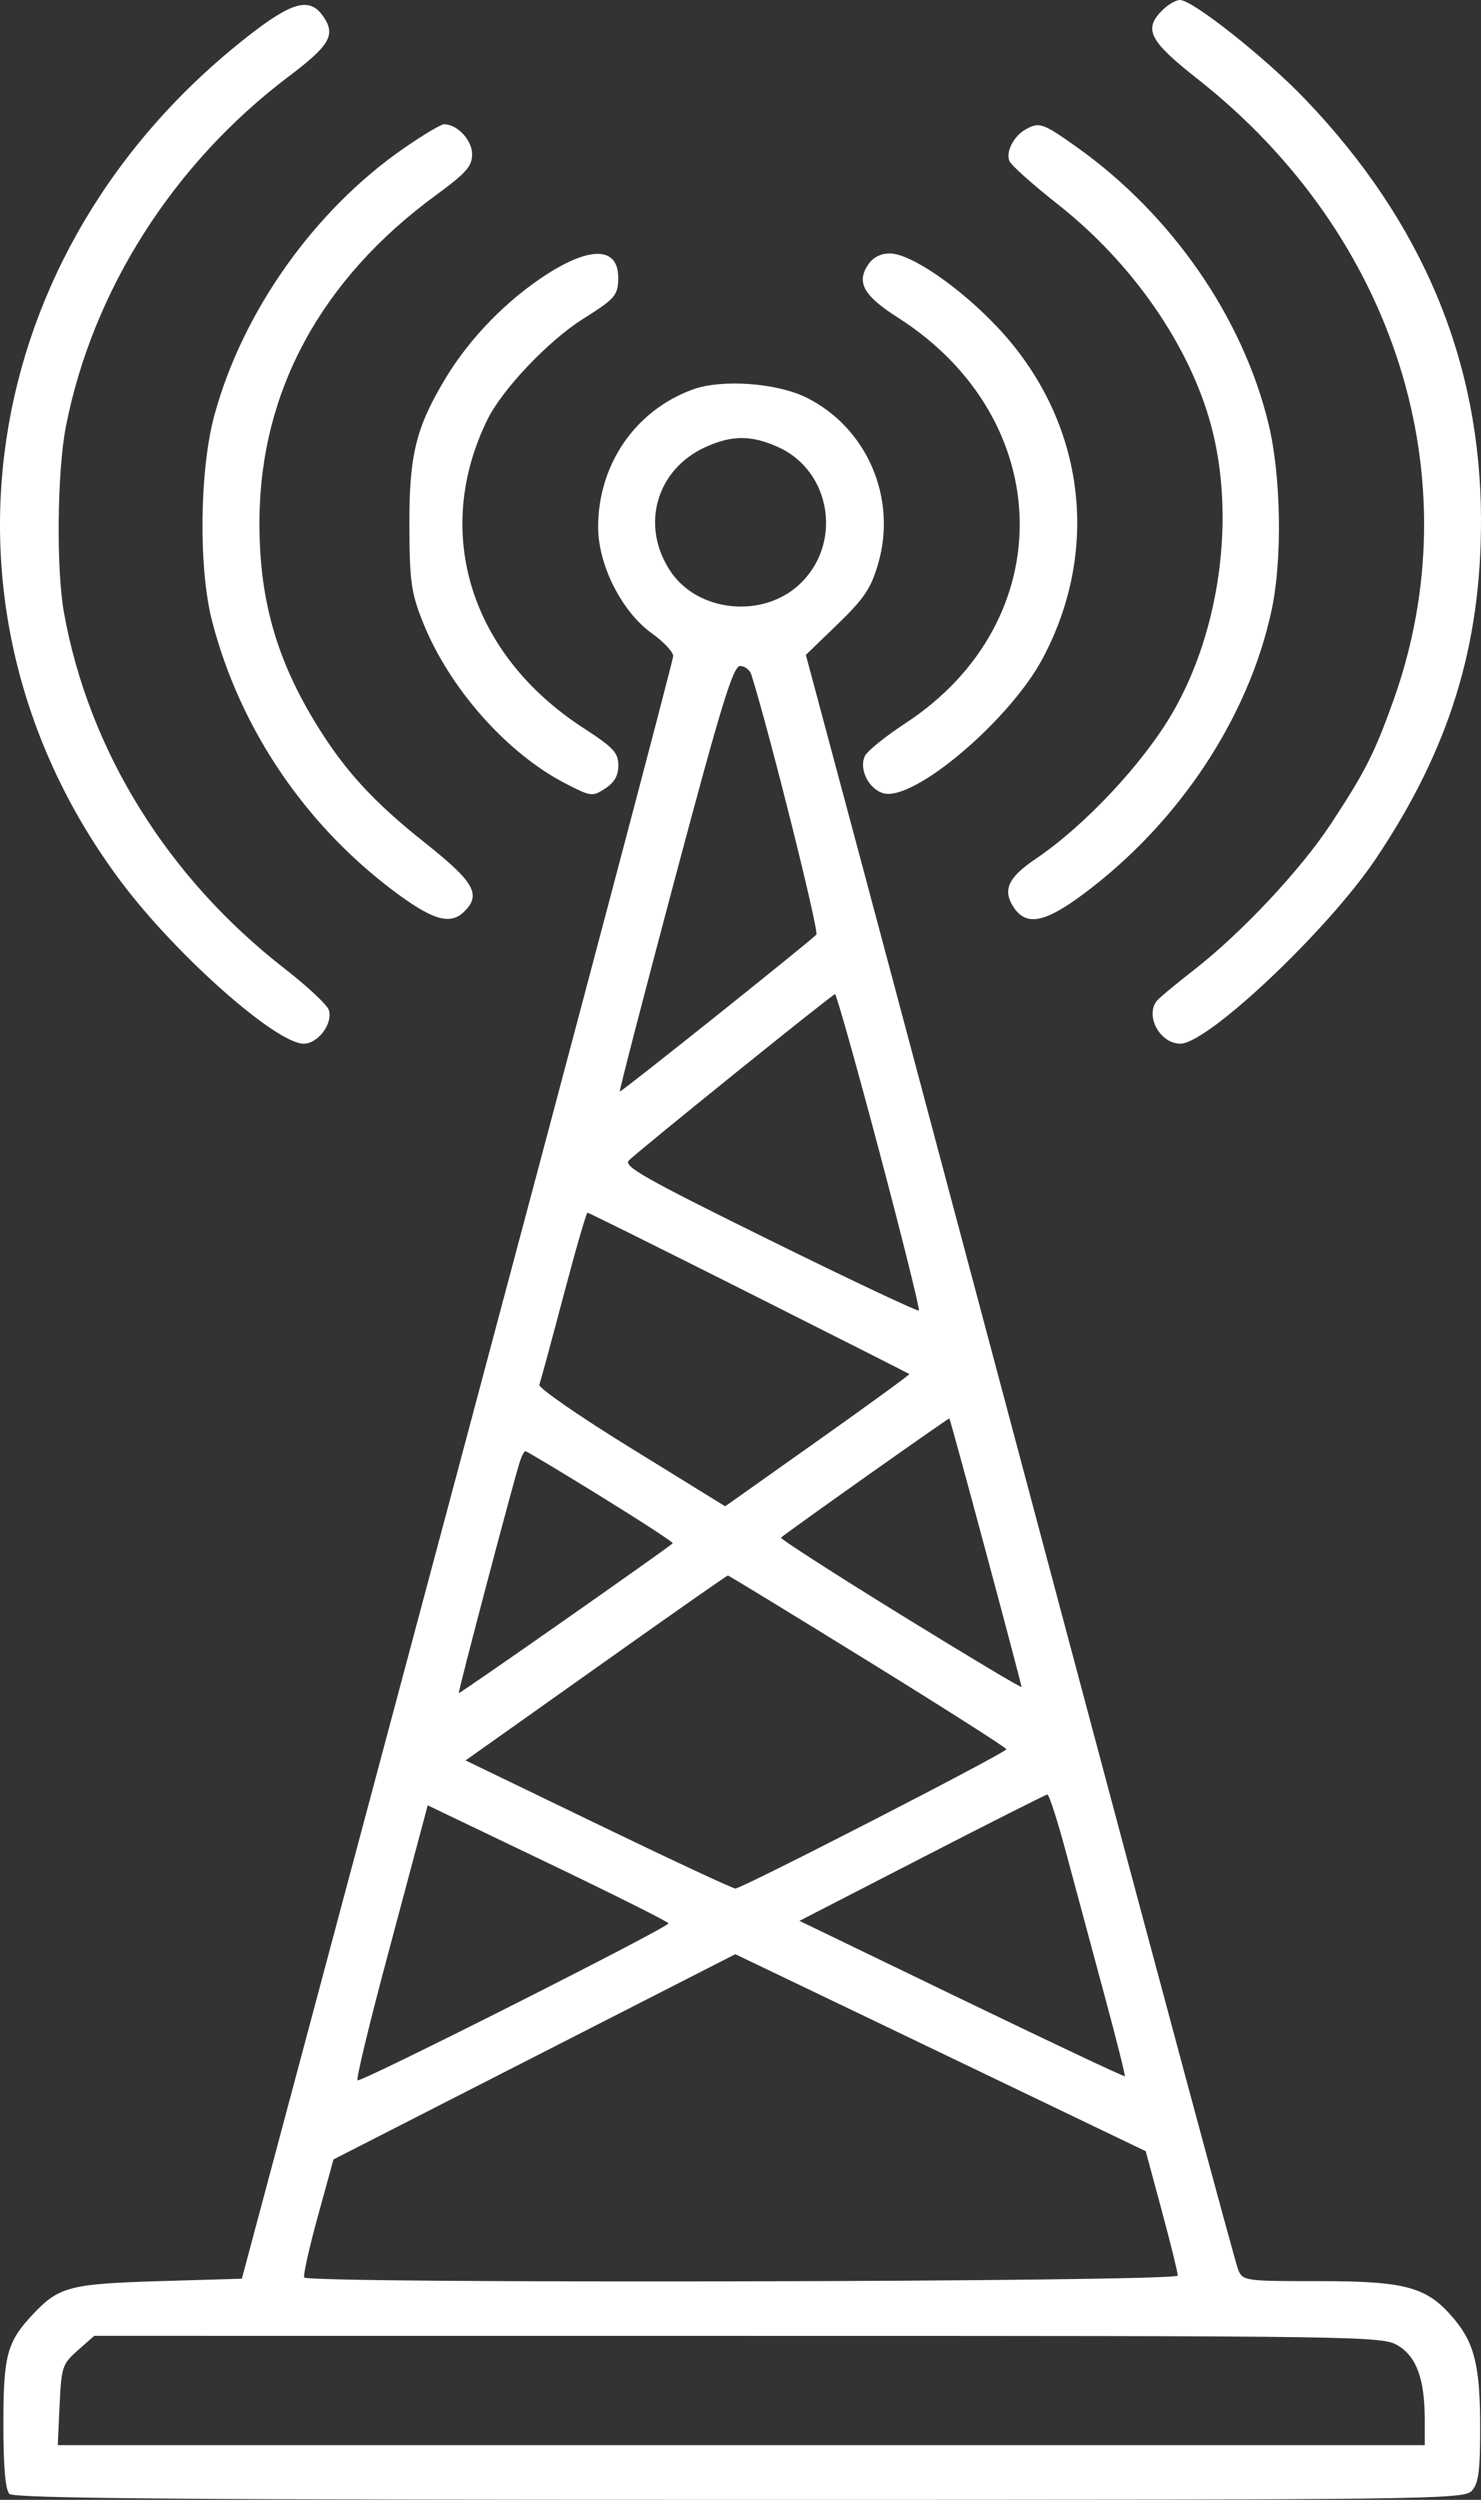 <svg width="32" height="54" viewBox="0 0 32 54" fill="none" xmlns="http://www.w3.org/2000/svg">
<rect x="0" y="0" width="32" height="54" fill="#333333" stroke="none"/>
<path fill-rule="evenodd" clip-rule="evenodd" d="M25.121 0.215C24.7 0.63 24.827 0.881 25.881 1.71C30.155 5.074 31.817 10.351 30.108 15.13C29.702 16.267 29.497 16.672 28.761 17.79C28.097 18.799 26.818 20.161 25.779 20.967C25.387 21.271 25.031 21.569 24.987 21.63C24.744 21.963 25.072 22.545 25.503 22.545C26.098 22.545 28.697 20.087 29.727 18.551C31.313 16.186 32.004 13.96 32 11.228C31.995 7.81 30.741 4.804 28.216 2.159C27.356 1.257 25.771 0 25.496 0C25.409 0 25.241 0.097 25.121 0.215ZM5.352 0.787C-0.555 5.41 -1.73 13.248 2.616 19.047C3.8 20.628 5.963 22.545 6.562 22.545C6.872 22.545 7.198 22.107 7.105 21.817C7.069 21.706 6.644 21.308 6.159 20.931C3.62 18.96 1.917 16.216 1.382 13.233C1.213 12.293 1.235 10.19 1.422 9.223C1.993 6.287 3.74 3.538 6.231 1.657C7.122 0.984 7.255 0.761 6.995 0.37C6.702 -0.071 6.326 0.024 5.352 0.787ZM8.721 3.206C6.795 4.541 5.245 6.724 4.634 8.964C4.31 10.149 4.286 12.272 4.583 13.419C5.196 15.786 6.654 17.91 8.661 19.36C9.389 19.886 9.746 19.973 10.03 19.692C10.403 19.325 10.248 19.052 9.194 18.215C8.074 17.327 7.448 16.645 6.835 15.646C5.957 14.216 5.592 12.901 5.606 11.219C5.628 8.445 6.939 6.034 9.412 4.221C10.076 3.734 10.201 3.592 10.201 3.33C10.201 3.027 9.879 2.684 9.595 2.684C9.528 2.684 9.135 2.919 8.721 3.206ZM22.155 2.799C21.9 2.945 21.732 3.276 21.809 3.476C21.844 3.566 22.315 3.987 22.856 4.413C24.465 5.68 25.697 7.453 26.165 9.179C26.7 11.151 26.365 13.637 25.323 15.417C24.686 16.506 23.429 17.844 22.379 18.552C21.782 18.953 21.657 19.229 21.902 19.598C22.174 20.007 22.567 19.936 23.389 19.327C25.463 17.791 26.985 15.498 27.479 13.163C27.71 12.069 27.68 10.281 27.411 9.164C26.856 6.861 25.322 4.643 23.275 3.184C22.531 2.654 22.454 2.628 22.155 2.799ZM11.833 5.914C10.962 6.469 10.154 7.296 9.626 8.173C8.983 9.242 8.839 9.832 8.846 11.38C8.851 12.569 8.884 12.804 9.139 13.444C9.704 14.86 10.949 16.269 12.212 16.921C12.77 17.209 12.798 17.213 13.074 17.034C13.275 16.904 13.36 16.756 13.36 16.533C13.36 16.259 13.256 16.148 12.6 15.722C10.159 14.137 9.339 11.494 10.532 9.063C10.853 8.409 11.855 7.355 12.597 6.889C13.289 6.455 13.356 6.378 13.358 6.007C13.362 5.344 12.784 5.309 11.833 5.914ZM18.756 5.719C18.5 6.104 18.662 6.39 19.403 6.862C22.84 9.054 22.923 13.421 19.568 15.62C19.147 15.896 18.754 16.211 18.694 16.321C18.544 16.597 18.772 17.057 19.097 17.138C19.764 17.303 21.827 15.548 22.534 14.214C23.809 11.807 23.419 9.029 21.527 7.042C20.708 6.182 19.67 5.475 19.226 5.475C19.026 5.475 18.862 5.561 18.756 5.719ZM14.966 8.414C13.726 8.867 12.924 10.034 12.924 11.384C12.924 12.207 13.435 13.216 14.089 13.684C14.339 13.864 14.545 14.082 14.546 14.171C14.548 14.259 12.451 22.182 9.888 31.777L5.226 49.223L3.439 49.276C1.508 49.334 1.272 49.396 0.712 49.991C0.151 50.587 0.073 50.876 0.073 52.363C0.073 53.293 0.116 53.784 0.204 53.871C0.304 53.97 3.956 54 15.978 54C30.995 54 31.629 53.992 31.802 53.804C31.946 53.647 31.982 53.376 31.982 52.447C31.982 51.123 31.863 50.625 31.422 50.097C30.842 49.403 30.393 49.276 28.515 49.276C26.901 49.276 26.856 49.27 26.755 49.035C26.697 48.902 25.035 42.73 23.062 35.32C19.048 20.255 18.955 19.904 18.055 16.547L17.412 14.147L18.099 13.483C18.668 12.933 18.818 12.711 18.971 12.189C19.391 10.766 18.737 9.241 17.426 8.589C16.786 8.27 15.593 8.185 14.966 8.414ZM16.81 9.656C17.97 10.175 18.212 11.763 17.263 12.634C16.466 13.365 15.077 13.22 14.489 12.344C13.828 11.359 14.177 10.134 15.257 9.651C15.821 9.398 16.237 9.399 16.81 9.656ZM16.235 14.574C16.63 15.832 17.704 20.129 17.639 20.19C17.343 20.465 13.414 23.601 13.392 23.579C13.377 23.564 13.915 21.49 14.586 18.969C15.588 15.21 15.841 14.386 15.992 14.386C16.093 14.386 16.203 14.47 16.235 14.574ZM18.998 24.869C19.493 26.737 19.879 28.285 19.854 28.31C19.829 28.334 18.375 27.648 16.623 26.784C13.922 25.452 13.461 25.191 13.589 25.066C13.86 24.805 17.986 21.477 18.042 21.475C18.072 21.474 18.502 23.001 18.998 24.869ZM16.18 27.927C18.073 28.88 19.634 29.669 19.648 29.681C19.663 29.692 18.774 30.34 17.672 31.12L15.669 32.538L13.638 31.285C12.522 30.597 11.628 29.979 11.653 29.912C11.678 29.846 11.913 28.982 12.174 27.993C12.435 27.004 12.669 26.195 12.694 26.195C12.718 26.195 14.287 26.974 16.18 27.927ZM21.302 33.522C21.726 35.099 22.072 36.412 22.072 36.44C22.072 36.468 20.893 35.763 19.452 34.874C18.011 33.984 16.851 33.238 16.875 33.215C16.968 33.123 20.494 30.627 20.513 30.64C20.524 30.648 20.879 31.944 21.302 33.522ZM12.986 32.326C13.857 32.864 14.555 33.319 14.536 33.337C14.428 33.443 9.931 36.593 9.913 36.574C9.892 36.554 11.086 32.028 11.234 31.568C11.273 31.447 11.327 31.348 11.354 31.348C11.38 31.348 12.115 31.788 12.986 32.326ZM18.752 35.879C20.398 36.896 21.745 37.754 21.745 37.786C21.745 37.859 16.031 40.795 15.889 40.795C15.833 40.795 14.498 40.172 12.923 39.411L10.059 38.027L10.644 37.613C10.966 37.385 12.234 36.486 13.462 35.615C14.691 34.744 15.71 34.032 15.728 34.032C15.745 34.032 17.106 34.863 18.752 35.879ZM23.049 40.071C23.243 40.794 23.61 42.159 23.865 43.103C24.12 44.048 24.318 44.834 24.305 44.85C24.292 44.866 22.705 44.117 20.778 43.186L17.274 41.493L19.918 40.132C21.372 39.383 22.592 38.768 22.63 38.763C22.667 38.759 22.856 39.347 23.049 40.071ZM14.444 41.547C14.44 41.637 7.784 44.997 7.724 44.938C7.694 44.908 7.976 43.734 8.352 42.329C8.727 40.925 9.081 39.6 9.138 39.386L9.241 38.997L11.844 40.245C13.276 40.931 14.446 41.517 14.444 41.547ZM22.624 45.445L24.756 46.469L25.102 47.752C25.292 48.457 25.448 49.089 25.448 49.155C25.448 49.295 6.655 49.335 6.573 49.196C6.548 49.151 6.679 48.56 6.866 47.881L7.206 46.646L11.547 44.429L15.888 42.213L18.191 43.317C19.457 43.924 21.452 44.882 22.624 45.445ZM30.206 50.667C30.607 50.908 30.783 51.391 30.784 52.255L30.784 52.819H16.016H1.248L1.288 51.95C1.326 51.127 1.347 51.065 1.682 50.769L2.037 50.457L15.948 50.458C29.533 50.458 29.867 50.463 30.206 50.667Z" fill="white"/>
</svg>
